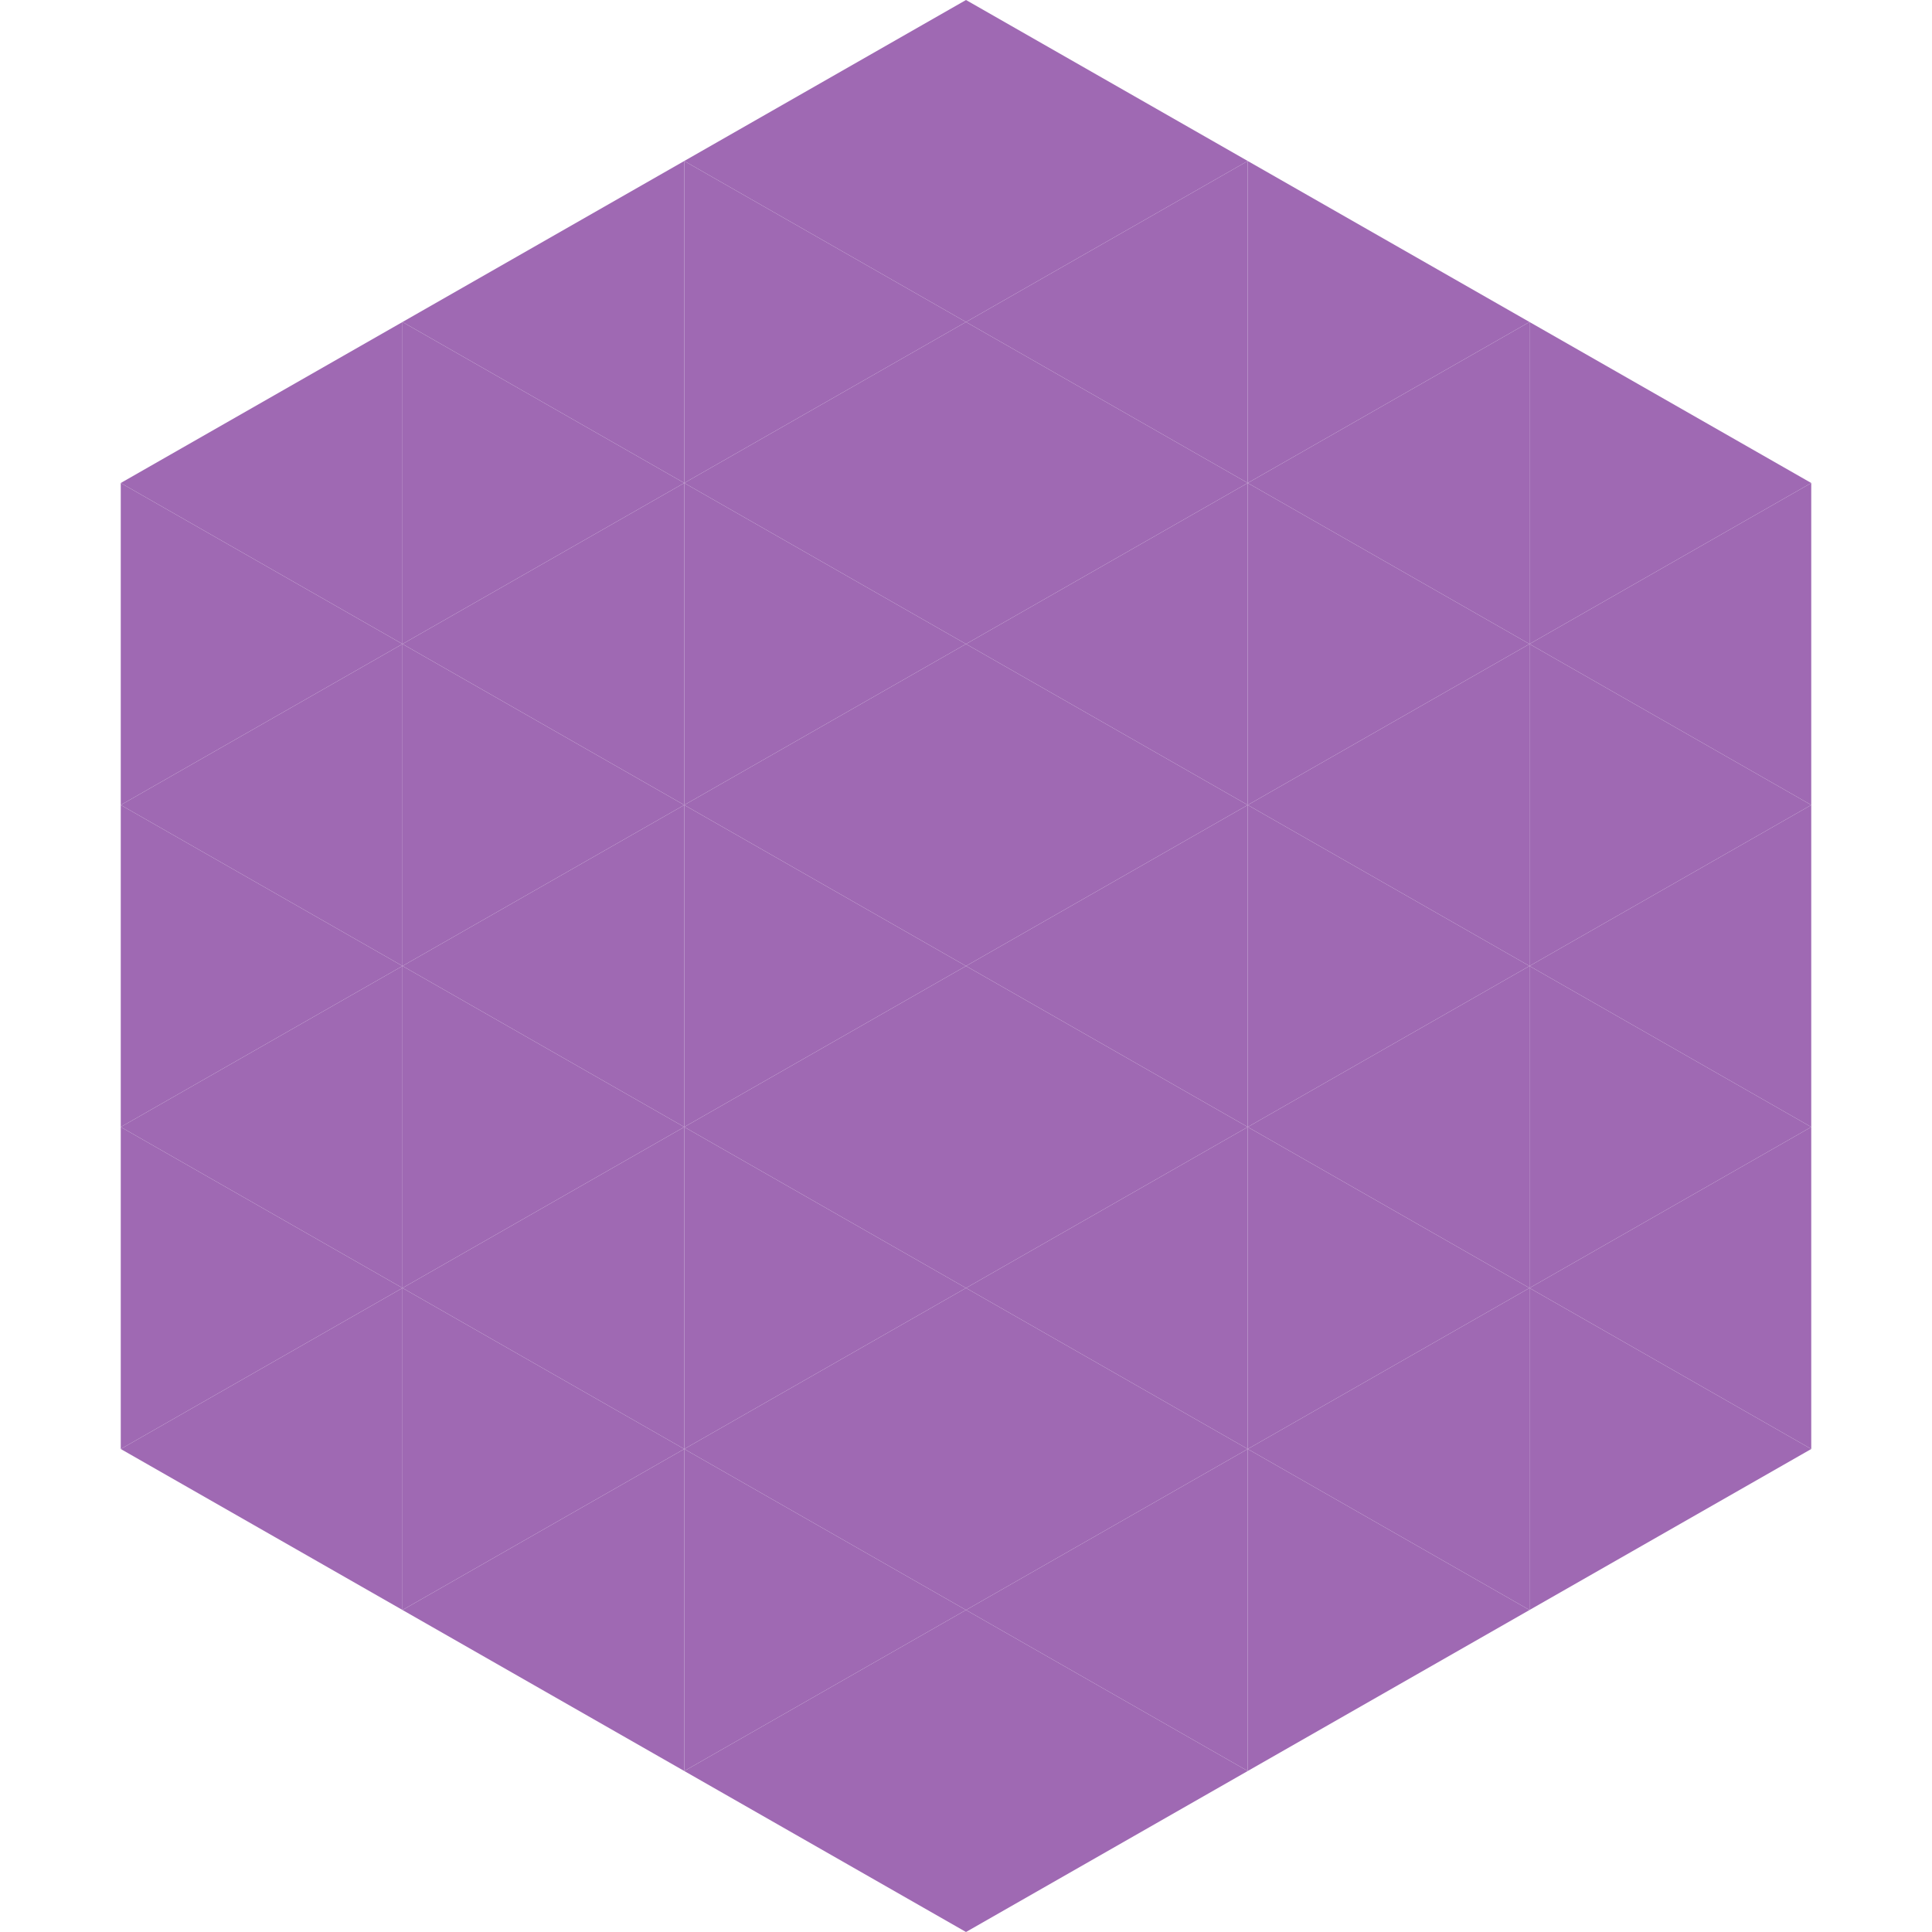 <?xml version="1.0"?>
<!-- Generated by SVGo -->
<svg width="240" height="240"
     xmlns="http://www.w3.org/2000/svg"
     xmlns:xlink="http://www.w3.org/1999/xlink">
<polygon points="50,40 15,60 50,80" style="fill:rgb(159,105,179)" />
<polygon points="190,40 225,60 190,80" style="fill:rgb(159,105,179)" />
<polygon points="15,60 50,80 15,100" style="fill:rgb(159,105,179)" />
<polygon points="225,60 190,80 225,100" style="fill:rgb(159,105,179)" />
<polygon points="50,80 15,100 50,120" style="fill:rgb(159,105,179)" />
<polygon points="190,80 225,100 190,120" style="fill:rgb(159,105,179)" />
<polygon points="15,100 50,120 15,140" style="fill:rgb(159,105,179)" />
<polygon points="225,100 190,120 225,140" style="fill:rgb(159,105,179)" />
<polygon points="50,120 15,140 50,160" style="fill:rgb(159,105,179)" />
<polygon points="190,120 225,140 190,160" style="fill:rgb(159,105,179)" />
<polygon points="15,140 50,160 15,180" style="fill:rgb(159,105,179)" />
<polygon points="225,140 190,160 225,180" style="fill:rgb(159,105,179)" />
<polygon points="50,160 15,180 50,200" style="fill:rgb(159,105,179)" />
<polygon points="190,160 225,180 190,200" style="fill:rgb(159,105,179)" />
<polygon points="15,180 50,200 15,220" style="fill:rgb(255,255,255); fill-opacity:0" />
<polygon points="225,180 190,200 225,220" style="fill:rgb(255,255,255); fill-opacity:0" />
<polygon points="50,0 85,20 50,40" style="fill:rgb(255,255,255); fill-opacity:0" />
<polygon points="190,0 155,20 190,40" style="fill:rgb(255,255,255); fill-opacity:0" />
<polygon points="85,20 50,40 85,60" style="fill:rgb(159,105,179)" />
<polygon points="155,20 190,40 155,60" style="fill:rgb(159,105,179)" />
<polygon points="50,40 85,60 50,80" style="fill:rgb(159,105,179)" />
<polygon points="190,40 155,60 190,80" style="fill:rgb(159,105,179)" />
<polygon points="85,60 50,80 85,100" style="fill:rgb(159,105,179)" />
<polygon points="155,60 190,80 155,100" style="fill:rgb(159,105,179)" />
<polygon points="50,80 85,100 50,120" style="fill:rgb(159,105,179)" />
<polygon points="190,80 155,100 190,120" style="fill:rgb(159,105,179)" />
<polygon points="85,100 50,120 85,140" style="fill:rgb(159,105,179)" />
<polygon points="155,100 190,120 155,140" style="fill:rgb(159,105,179)" />
<polygon points="50,120 85,140 50,160" style="fill:rgb(159,105,179)" />
<polygon points="190,120 155,140 190,160" style="fill:rgb(159,105,179)" />
<polygon points="85,140 50,160 85,180" style="fill:rgb(159,105,179)" />
<polygon points="155,140 190,160 155,180" style="fill:rgb(159,105,179)" />
<polygon points="50,160 85,180 50,200" style="fill:rgb(159,105,179)" />
<polygon points="190,160 155,180 190,200" style="fill:rgb(159,105,179)" />
<polygon points="85,180 50,200 85,220" style="fill:rgb(159,105,179)" />
<polygon points="155,180 190,200 155,220" style="fill:rgb(159,105,179)" />
<polygon points="120,0 85,20 120,40" style="fill:rgb(159,105,179)" />
<polygon points="120,0 155,20 120,40" style="fill:rgb(159,105,179)" />
<polygon points="85,20 120,40 85,60" style="fill:rgb(159,105,179)" />
<polygon points="155,20 120,40 155,60" style="fill:rgb(159,105,179)" />
<polygon points="120,40 85,60 120,80" style="fill:rgb(159,105,179)" />
<polygon points="120,40 155,60 120,80" style="fill:rgb(159,105,179)" />
<polygon points="85,60 120,80 85,100" style="fill:rgb(159,105,179)" />
<polygon points="155,60 120,80 155,100" style="fill:rgb(159,105,179)" />
<polygon points="120,80 85,100 120,120" style="fill:rgb(159,105,179)" />
<polygon points="120,80 155,100 120,120" style="fill:rgb(159,105,179)" />
<polygon points="85,100 120,120 85,140" style="fill:rgb(159,105,179)" />
<polygon points="155,100 120,120 155,140" style="fill:rgb(159,105,179)" />
<polygon points="120,120 85,140 120,160" style="fill:rgb(159,105,179)" />
<polygon points="120,120 155,140 120,160" style="fill:rgb(159,105,179)" />
<polygon points="85,140 120,160 85,180" style="fill:rgb(159,105,179)" />
<polygon points="155,140 120,160 155,180" style="fill:rgb(159,105,179)" />
<polygon points="120,160 85,180 120,200" style="fill:rgb(159,105,179)" />
<polygon points="120,160 155,180 120,200" style="fill:rgb(159,105,179)" />
<polygon points="85,180 120,200 85,220" style="fill:rgb(159,105,179)" />
<polygon points="155,180 120,200 155,220" style="fill:rgb(159,105,179)" />
<polygon points="120,200 85,220 120,240" style="fill:rgb(159,105,179)" />
<polygon points="120,200 155,220 120,240" style="fill:rgb(159,105,179)" />
<polygon points="85,220 120,240 85,260" style="fill:rgb(255,255,255); fill-opacity:0" />
<polygon points="155,220 120,240 155,260" style="fill:rgb(255,255,255); fill-opacity:0" />
</svg>
